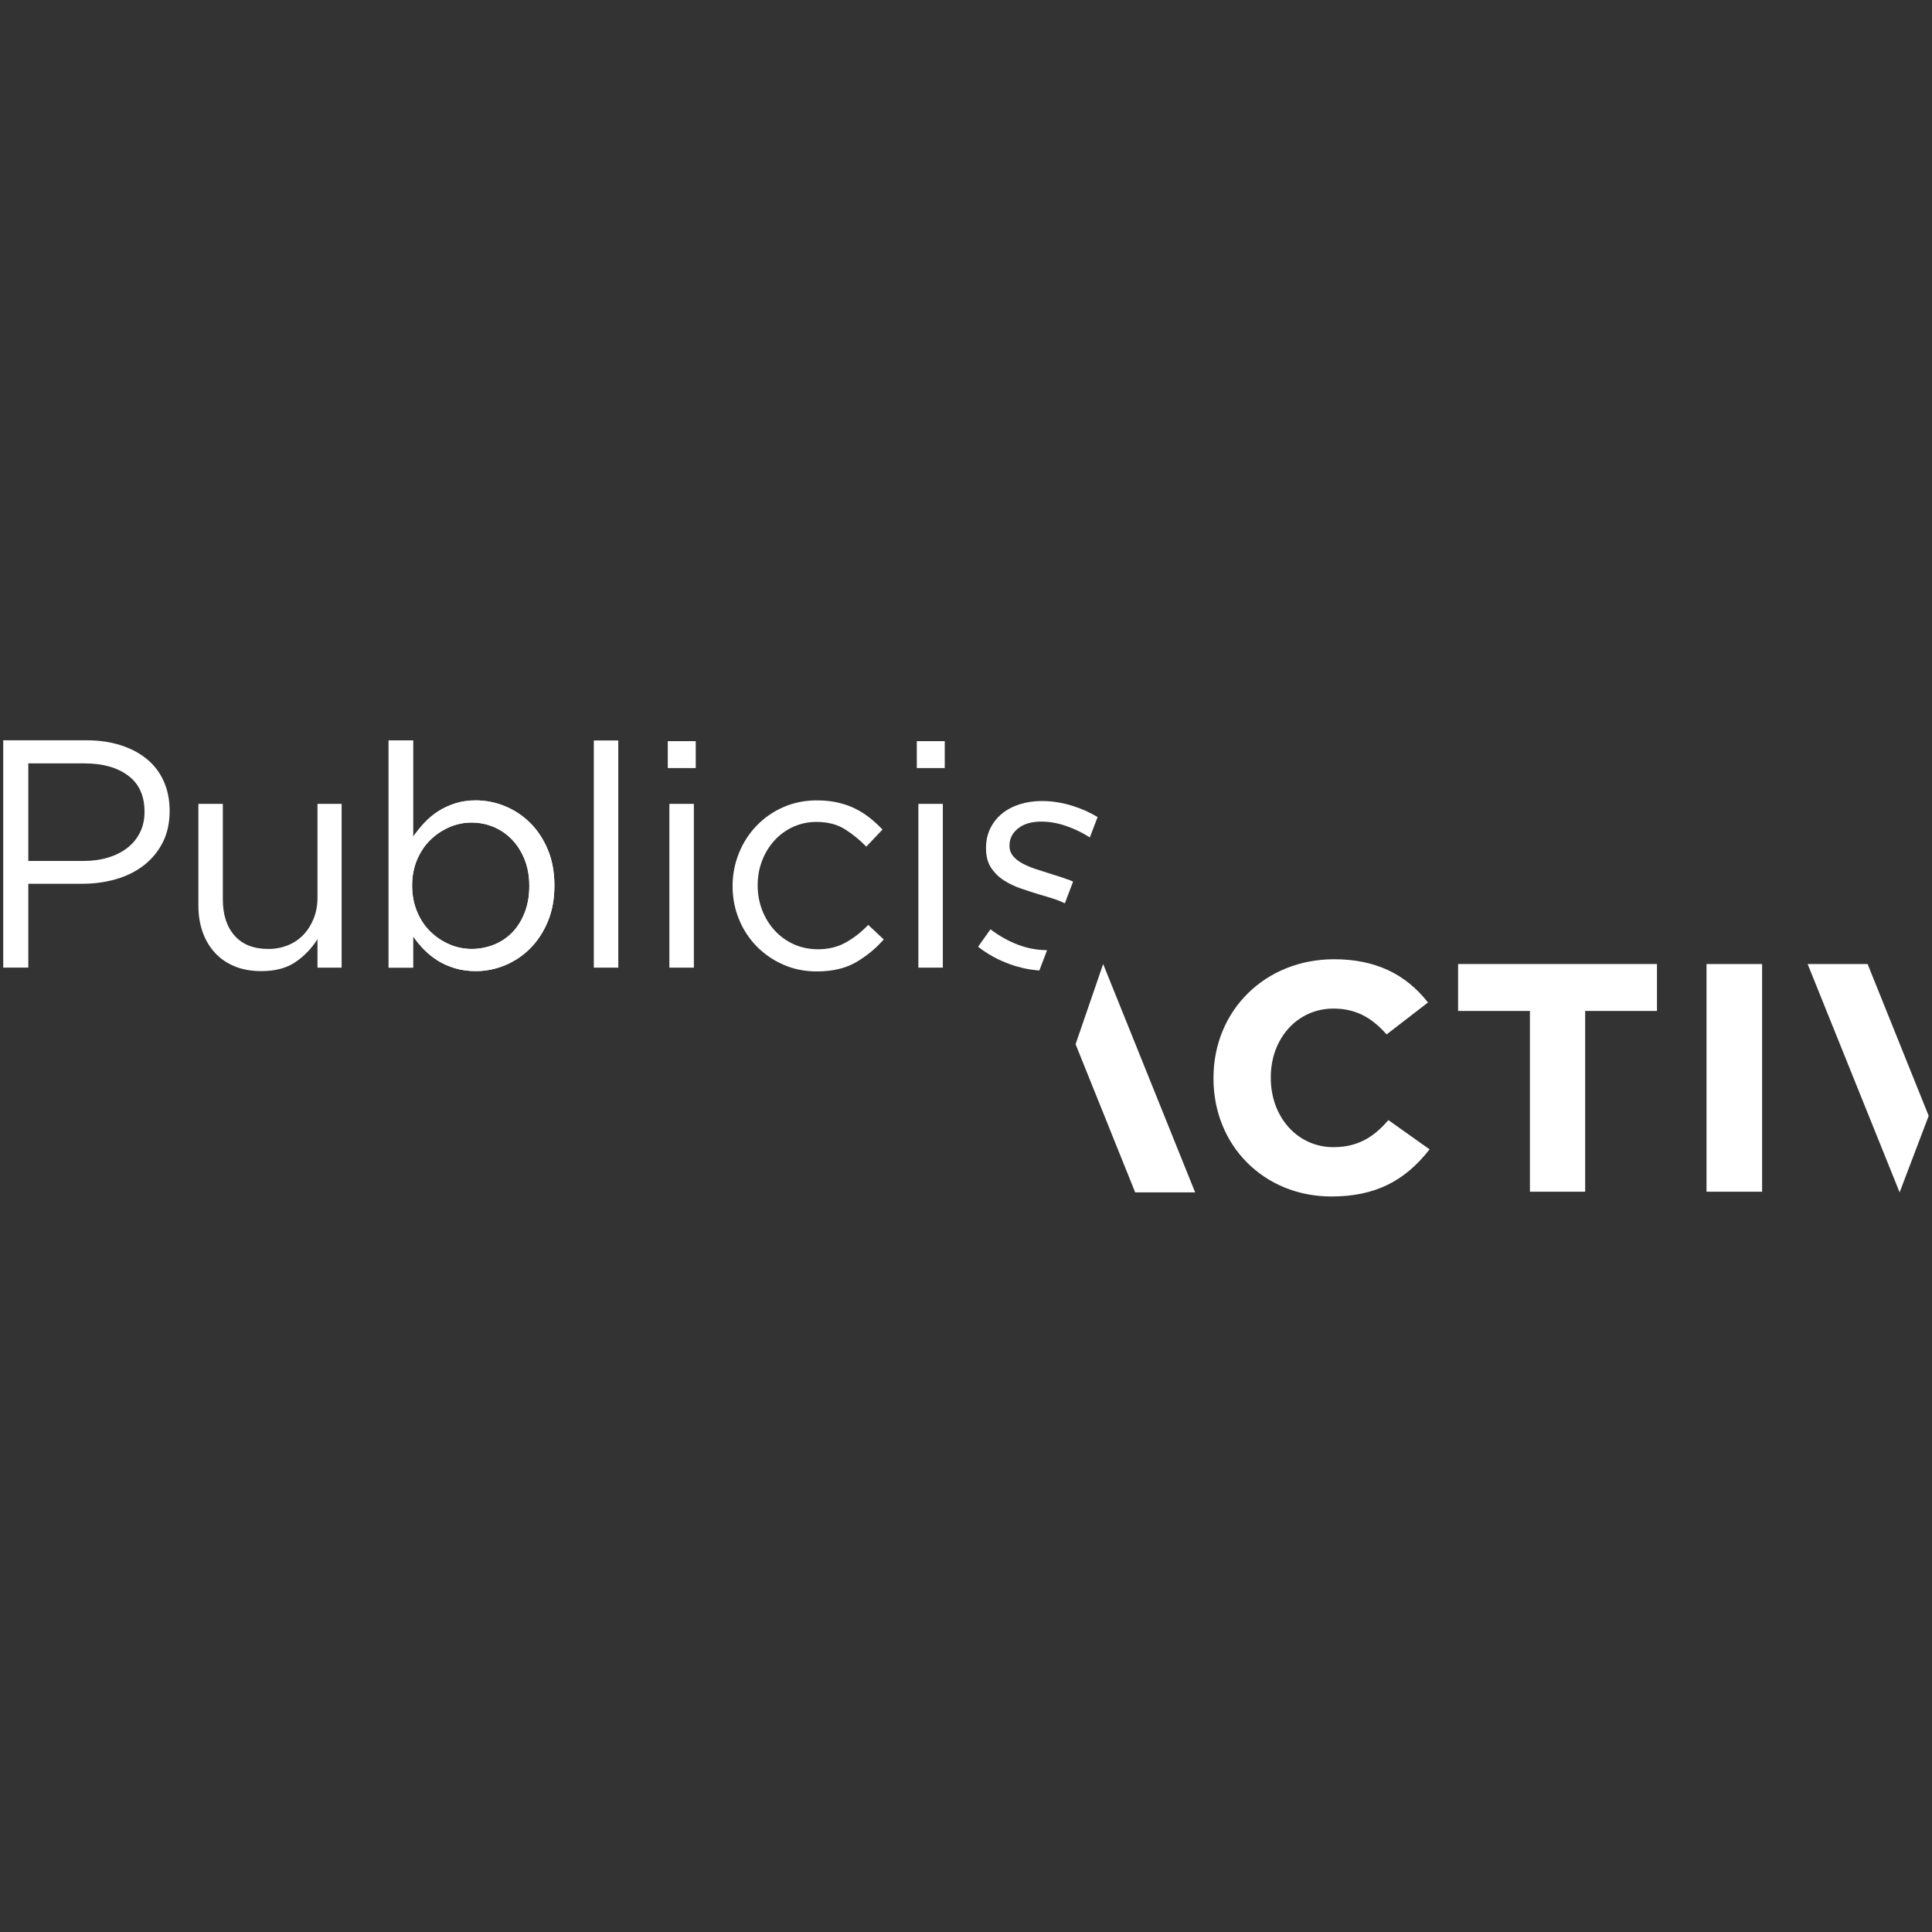<?xml version="1.0" encoding="utf-8"?>
<!-- Generator: Adobe Illustrator 16.0.0, SVG Export Plug-In . SVG Version: 6.00 Build 0)  -->
<!DOCTYPE svg PUBLIC "-//W3C//DTD SVG 1.1//EN" "http://www.w3.org/Graphics/SVG/1.1/DTD/svg11.dtd">
<svg version="1.1" id="Layer_1" xmlns="http://www.w3.org/2000/svg" xmlns:xlink="http://www.w3.org/1999/xlink" x="0px" y="0px"
	 width="300px" height="300px" viewBox="-0.5 -114.951 300 300" enable-background="new -0.5 -114.951 300 300"
	 xml:space="preserve">
<rect x="-0.5" y="-114.951" width="300" height="300" fill="#333333" stroke="none"/>
<g>
	<g>
		<path id="rzstb" fill="#FFFFFF" d="M206.663,34c-10.681,0-18.733,7.92-18.733,18.421v0.106c0,10.439,7.87,18.311,18.308,18.311
			c6.601,0,11.313-2.26,15.245-7.32l-6.391-4.537c-1.928,2.203-4.318,4.201-8.535,4.201c-5.548,0-9.729-4.627-9.729-10.76v-0.107
			c0-6.074,4.182-10.654,9.729-10.654c3.269,0,5.822,1.24,8.252,4.014l6.428-4.96C217.695,36.197,212.925,34.001,206.663,34"/>
	</g>
</g>
<g>
	<g>
		<path id="rzstc" fill="#FFFFFF" d="M237.066,70.098h8.578V42.028h11.152v-7.287h-30.883v7.287h11.152V70.098z"/>
	</g>
</g>
<g>
	<g>
		<path id="rzste" fill="#FFFFFF" d="M264.486,70.098h8.633V34.741h-8.633V70.098z"/>
	</g>
</g>
<g>
	<g>
		<path id="rzstf" fill="#FFFFFF" d="M294.473,70.198l4.512-11.882L289.5,34.741h-9.312L294.473,70.198z"/>
	</g>
</g>
<g>
	<g>
		<path id="rzstg" fill="#FFFFFF" d="M170.797,34.741l-4.281,12.453l9.254,23.004h9.311L170.797,34.741z"/>
	</g>
</g>
<g>
	<g>
		<path id="rzsth" fill="#FFFFFF" d="M48.799,24.433c0,1.18-0.197,2.262-0.592,3.246s-0.93,1.83-1.603,2.533
			c-0.679,0.709-1.503,1.263-2.416,1.624c-0.965,0.382-1.995,0.574-3.033,0.565c-2.269,0-4.012-0.688-5.228-2.066
			c-1.217-1.377-1.825-3.246-1.825-5.607V9.874h-3.797v15.79c0,1.508,0.222,2.885,0.666,4.13c0.444,1.248,1.085,2.321,1.923,3.223
			c0.838,0.902,1.857,1.598,3.058,2.09c1.2,0.493,2.571,0.737,4.118,0.737c2.202,0,3.994-0.483,5.375-1.45
			c1.346-0.931,2.488-2.128,3.354-3.517v4.427h3.748V9.873h-3.748V24.433z"/>
	</g>
</g>
<g>
	<g>
		<path id="rzsti" fill="#FFFFFF" d="M103.44,35.303h3.802V9.873h-3.802V35.303z"/>
	</g>
</g>
<g>
	<g>
		<path id="rzstj" fill="#FFFFFF" d="M103.195,4.314h4.34v-4.18h-4.34V4.314z"/>
	</g>
</g>
<g>
	<g>
		<path id="rzstk" fill="#FFFFFF" d="M130.886,31.367c-1.266,0.722-2.72,1.083-4.364,1.083c-1.349,0-2.59-0.253-3.724-0.76
			c-1.119-0.496-2.126-1.214-2.96-2.11c-0.852-0.92-1.521-1.995-1.972-3.165c-0.481-1.235-0.724-2.55-0.715-3.876
			c0-1.374,0.23-2.657,0.69-3.851c0.438-1.158,1.091-2.224,1.924-3.14c0.815-0.895,1.806-1.613,2.91-2.11
			c1.131-0.51,2.359-0.769,3.6-0.76c1.742,0,3.213,0.376,4.414,1.13c1.2,0.755,2.309,1.656,3.329,2.706l2.515-2.656
			c-0.601-0.632-1.244-1.223-1.923-1.77c-0.702-0.565-1.463-1.052-2.27-1.453c-0.822-0.41-1.725-0.729-2.711-0.958
			c-0.987-0.23-2.089-0.345-3.305-0.345c-1.874,0-3.609,0.353-5.203,1.058c-1.557,0.678-2.964,1.656-4.143,2.878
			c-1.177,1.229-2.107,2.673-2.737,4.254c-0.659,1.633-0.994,3.379-0.986,5.14c0,1.804,0.329,3.51,0.986,5.115
			c0.631,1.566,1.561,2.994,2.737,4.205c1.184,1.209,2.591,2.178,4.143,2.853c1.594,0.705,3.329,1.057,5.203,1.057
			c2.4,0,4.414-0.465,6.041-1.397c1.642-0.942,3.116-2.148,4.365-3.57l-2.416-2.262C133.312,29.731,132.157,30.643,130.886,31.367"
			/>
	</g>
</g>
<g>
	<g>
		<path id="rzstl" fill="#FFFFFF" d="M142.105,35.303h3.798V9.873h-3.798V35.303z"/>
	</g>
</g>
<g>
	<g>
		<path id="rzstm" fill="#FFFFFF" d="M141.86,4.314h4.34v-4.18h-4.34V4.314z"/>
	</g>
</g>
<g>
	<g>
		<path id="rzstn" fill="#FFFFFF" d="M157.616,31.76c-1.496-0.558-2.935-1.36-4.315-2.41l-1.923,2.704
			c1.446,1.149,3.106,2.058,4.979,2.73c1.523,0.546,3.035,0.858,4.535,0.961l1.196-3.152
			C160.561,32.583,159.045,32.302,157.616,31.76"/>
	</g>
</g>
<g>
	<g>
		<path id="rzsto" fill="#FFFFFF" d="M165.753,21.775c-0.97-0.36-1.948-0.688-2.935-0.983c-0.855-0.262-1.676-0.524-2.465-0.787
			c-0.724-0.235-1.426-0.531-2.098-0.886c-0.607-0.327-1.093-0.713-1.454-1.156c-0.358-0.435-0.552-0.984-0.542-1.549v-0.098
			c0-1.05,0.443-1.926,1.33-2.632c0.889-0.704,2.088-1.058,3.602-1.058c1.25,0,2.523,0.223,3.822,0.665
			c1.307,0.447,2.556,1.049,3.719,1.793l1.201-3.167c-1.215-0.723-2.51-1.302-3.859-1.725c-1.612-0.508-3.206-0.762-4.784-0.762
			c-1.25,0-2.41,0.172-3.478,0.516c-1.068,0.345-1.989,0.836-2.762,1.476c-0.764,0.627-1.378,1.417-1.8,2.311
			c-0.428,0.903-0.64,1.894-0.64,2.976v0.098c0,1.18,0.253,2.165,0.764,2.951c0.51,0.789,1.182,1.459,1.973,1.968
			c0.805,0.525,1.709,0.96,2.711,1.303c0.988,0.34,1.983,0.66,2.984,0.96c0.822,0.23,1.62,0.475,2.393,0.737
			c0.517,0.176,0.979,0.377,1.414,0.59l1.28-3.373C166.002,21.89,165.885,21.825,165.753,21.775"/>
	</g>
</g>
<g>
	<g>
		<path id="rzstp" fill="#FFFFFF" d="M91.707,35.302h3.802V0.027h-3.802V35.302z"/>
	</g>
</g>
<g>
	<defs>
		<path id="rzstq" d="M81.79,12.8c-1.123-1.113-2.455-1.991-3.92-2.583c-1.417-0.581-2.932-0.881-4.463-0.885
			c-1.184,0-2.261,0.156-3.23,0.467c-0.971,0.312-1.85,0.721-2.64,1.23c-0.787,0.507-1.507,1.11-2.144,1.795
			c-0.634,0.679-1.219,1.402-1.751,2.164V0.027h-3.798v35.275h3.798v-4.87c0.505,0.737,1.075,1.428,1.701,2.066
			c0.642,0.657,1.357,1.23,2.146,1.722c0.788,0.492,1.677,0.885,2.663,1.18c0.986,0.296,2.071,0.443,3.255,0.443
			c1.545,0,3.049-0.303,4.512-0.91c1.458-0.603,2.782-1.489,3.896-2.607c1.135-1.13,2.047-2.516,2.737-4.156
			c0.691-1.64,1.036-3.509,1.036-5.607c0-2.099-0.345-3.968-1.036-5.607C83.862,15.316,82.942,13.931,81.79,12.8 M80.977,26.747
			C80.5,27.971,79.859,29,79.053,29.832c-0.807,0.832-1.782,1.483-2.86,1.908c-1.105,0.441-2.286,0.666-3.477,0.66
			c-1.179,0.001-2.345-0.24-3.427-0.71c-1.101-0.471-2.105-1.144-2.96-1.982c-0.871-0.847-1.562-1.884-2.07-3.107
			c-0.511-1.224-0.765-2.57-0.765-4.038c0-1.468,0.254-2.805,0.764-4.012c0.51-1.208,1.2-2.235,2.072-3.084
			c0.855-0.838,1.858-1.51,2.959-1.982c1.082-0.469,2.248-0.711,3.427-0.71c1.216,0,2.368,0.229,3.452,0.686
			c1.081,0.454,2.056,1.129,2.861,1.981c0.82,0.866,1.47,1.901,1.948,3.108c0.476,1.208,0.715,2.562,0.715,4.062
			C81.692,24.147,81.453,25.524,80.977,26.747"/>
	</defs>
	<use xlink:href="#rzstq"  overflow="visible" fill="#FFFFFF"/>
	<clipPath id="rzstq_1_">
		<use xlink:href="#rzstq"  overflow="visible"/>
	</clipPath>
	<rect clip-path="url(#rzstq_1_)" fill="#FFFFFF" width="298.984" height="70.838"/>
</g>
<g>
	<g>
		<g>
			<path id="rzstr" fill="#FFFFFF" d="M22.316,2.926c-1.134-0.934-2.5-1.656-4.093-2.164C16.628,0.254,14.861,0,12.921,0H0v35.3
				h3.896V22.28h8.384c1.84,0,3.583-0.238,5.228-0.713c1.643-0.476,3.082-1.189,4.315-2.14c1.233-0.95,2.21-2.13,2.934-3.541
				c0.723-1.41,1.085-3.05,1.085-4.919c0-1.705-0.304-3.237-0.912-4.599C24.34,5.032,23.445,3.853,22.316,2.926 M21.274,14.238
				c-0.449,0.94-1.109,1.765-1.928,2.41c-0.841,0.673-1.847,1.189-3.016,1.549c-1.17,0.361-2.464,0.542-3.88,0.542H3.896V3.589
				h8.751c2.801,0,5.05,0.632,6.749,1.894c1.697,1.262,2.546,3.14,2.546,5.631C21.942,12.262,21.719,13.304,21.274,14.238"/>
		</g>
	</g>
</g>
</svg>
